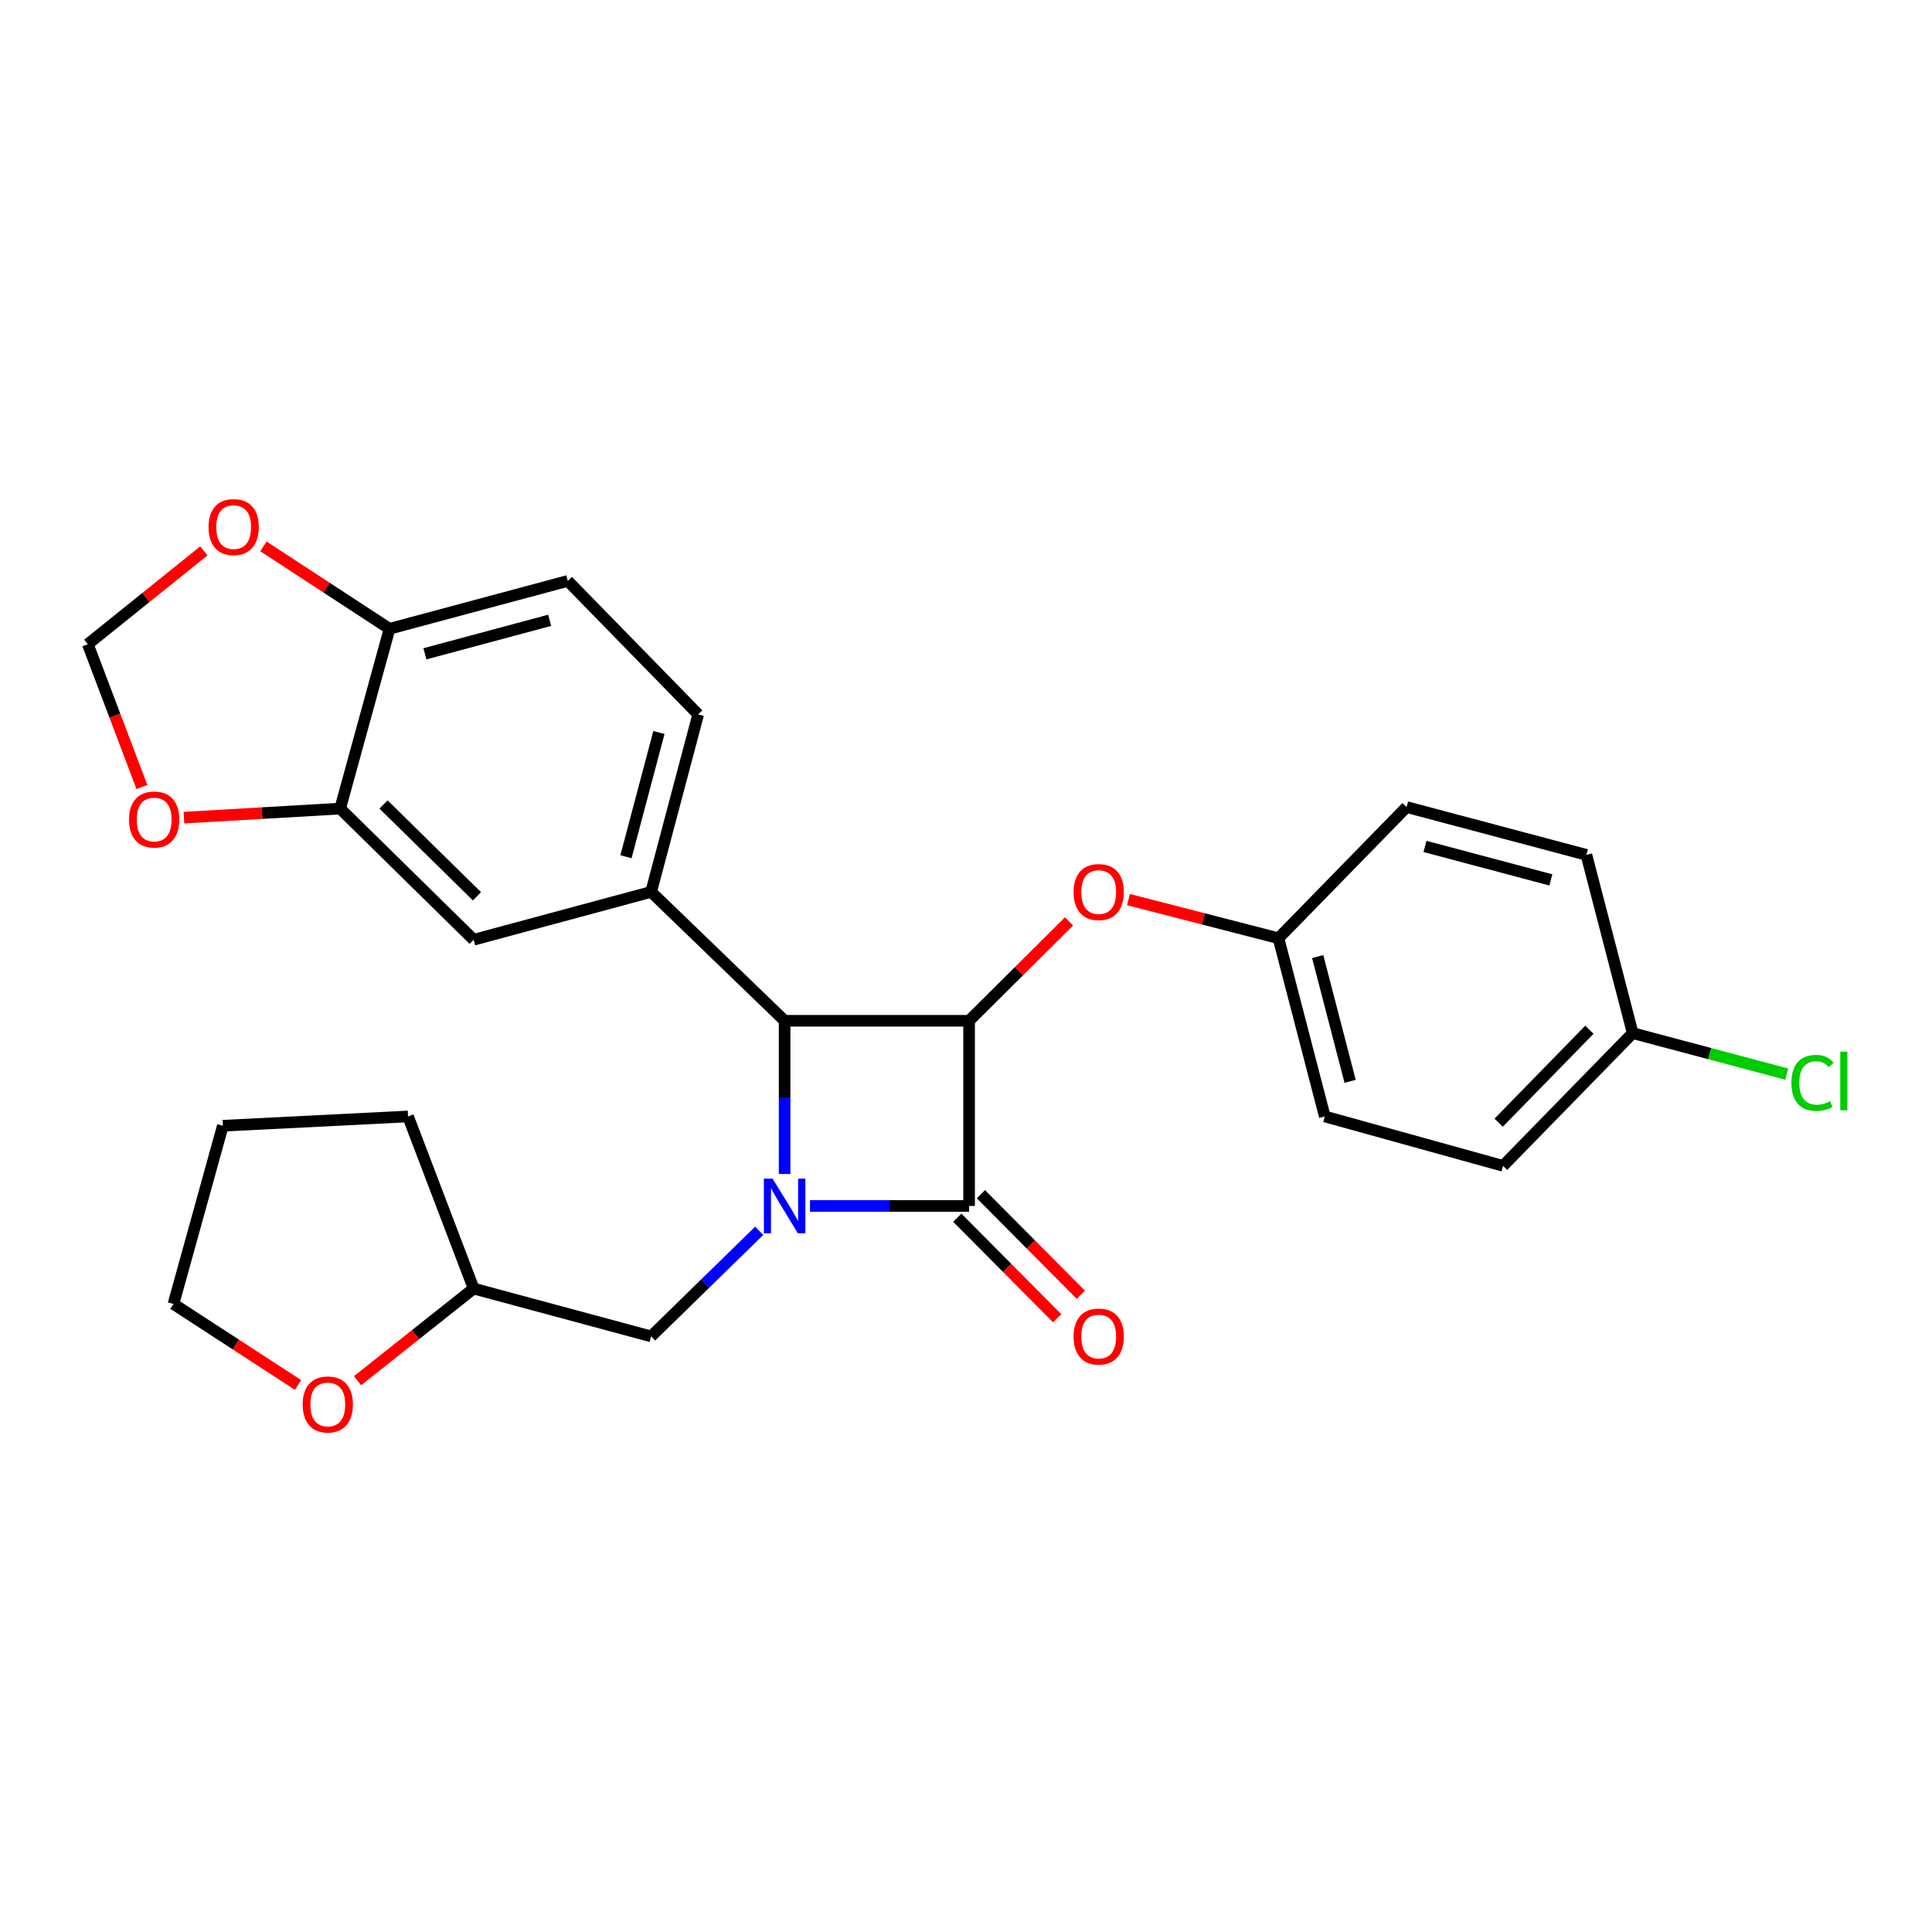 <?xml version='1.0' encoding='iso-8859-1'?>
<svg version='1.1' baseProfile='full'
              xmlns='http://www.w3.org/2000/svg'
                      xmlns:rdkit='http://www.rdkit.org/xml'
                      xmlns:xlink='http://www.w3.org/1999/xlink'
                  xml:space='preserve'
width='1000px' height='1000px' viewBox='0 0 1000 1000'>
<!-- END OF HEADER -->
<rect style='opacity:1.0;fill:#FFFFFF;stroke:none' width='1000' height='1000' x='0' y='0'> </rect>
<path class='bond-0' d='M 419.247,624.207 L 460.423,624.207' style='fill:none;fill-rule:evenodd;stroke:#0000FF;stroke-width:6px;stroke-linecap:butt;stroke-linejoin:miter;stroke-opacity:1' />
<path class='bond-0' d='M 460.423,624.207 L 501.599,624.207' style='fill:none;fill-rule:evenodd;stroke:#000000;stroke-width:6px;stroke-linecap:butt;stroke-linejoin:miter;stroke-opacity:1' />
<path class='bond-2' d='M 406.12,607.651 L 406.12,568.003' style='fill:none;fill-rule:evenodd;stroke:#0000FF;stroke-width:6px;stroke-linecap:butt;stroke-linejoin:miter;stroke-opacity:1' />
<path class='bond-2' d='M 406.12,568.003 L 406.12,528.355' style='fill:none;fill-rule:evenodd;stroke:#000000;stroke-width:6px;stroke-linecap:butt;stroke-linejoin:miter;stroke-opacity:1' />
<path class='bond-7' d='M 392.965,637.06 L 364.992,664.388' style='fill:none;fill-rule:evenodd;stroke:#0000FF;stroke-width:6px;stroke-linecap:butt;stroke-linejoin:miter;stroke-opacity:1' />
<path class='bond-7' d='M 364.992,664.388 L 337.02,691.717' style='fill:none;fill-rule:evenodd;stroke:#000000;stroke-width:6px;stroke-linecap:butt;stroke-linejoin:miter;stroke-opacity:1' />
<path class='bond-8' d='M 495.48,630.289 L 521.339,656.306' style='fill:none;fill-rule:evenodd;stroke:#000000;stroke-width:6px;stroke-linecap:butt;stroke-linejoin:miter;stroke-opacity:1' />
<path class='bond-8' d='M 521.339,656.306 L 547.198,682.324' style='fill:none;fill-rule:evenodd;stroke:#FF0000;stroke-width:6px;stroke-linecap:butt;stroke-linejoin:miter;stroke-opacity:1' />
<path class='bond-8' d='M 507.717,618.126 L 533.576,644.144' style='fill:none;fill-rule:evenodd;stroke:#000000;stroke-width:6px;stroke-linecap:butt;stroke-linejoin:miter;stroke-opacity:1' />
<path class='bond-8' d='M 533.576,644.144 L 559.435,670.161' style='fill:none;fill-rule:evenodd;stroke:#FF0000;stroke-width:6px;stroke-linecap:butt;stroke-linejoin:miter;stroke-opacity:1' />
<path class='bond-27' d='M 501.599,624.207 L 501.599,528.355' style='fill:none;fill-rule:evenodd;stroke:#000000;stroke-width:6px;stroke-linecap:butt;stroke-linejoin:miter;stroke-opacity:1' />
<path class='bond-1' d='M 501.599,528.355 L 406.12,528.355' style='fill:none;fill-rule:evenodd;stroke:#000000;stroke-width:6px;stroke-linecap:butt;stroke-linejoin:miter;stroke-opacity:1' />
<path class='bond-4' d='M 501.599,528.355 L 527.465,502.64' style='fill:none;fill-rule:evenodd;stroke:#000000;stroke-width:6px;stroke-linecap:butt;stroke-linejoin:miter;stroke-opacity:1' />
<path class='bond-4' d='M 527.465,502.64 L 553.33,476.926' style='fill:none;fill-rule:evenodd;stroke:#FF0000;stroke-width:6px;stroke-linecap:butt;stroke-linejoin:miter;stroke-opacity:1' />
<path class='bond-3' d='M 406.12,528.355 L 337.02,461.651' style='fill:none;fill-rule:evenodd;stroke:#000000;stroke-width:6px;stroke-linecap:butt;stroke-linejoin:miter;stroke-opacity:1' />
<path class='bond-6' d='M 337.02,461.651 L 245.154,486.419' style='fill:none;fill-rule:evenodd;stroke:#000000;stroke-width:6px;stroke-linecap:butt;stroke-linejoin:miter;stroke-opacity:1' />
<path class='bond-13' d='M 337.02,461.651 L 361.385,369.785' style='fill:none;fill-rule:evenodd;stroke:#000000;stroke-width:6px;stroke-linecap:butt;stroke-linejoin:miter;stroke-opacity:1' />
<path class='bond-13' d='M 323.998,443.448 L 341.054,379.142' style='fill:none;fill-rule:evenodd;stroke:#000000;stroke-width:6px;stroke-linecap:butt;stroke-linejoin:miter;stroke-opacity:1' />
<path class='bond-16' d='M 584.098,465.621 L 622.919,475.627' style='fill:none;fill-rule:evenodd;stroke:#FF0000;stroke-width:6px;stroke-linecap:butt;stroke-linejoin:miter;stroke-opacity:1' />
<path class='bond-16' d='M 622.919,475.627 L 661.74,485.633' style='fill:none;fill-rule:evenodd;stroke:#000000;stroke-width:6px;stroke-linecap:butt;stroke-linejoin:miter;stroke-opacity:1' />
<path class='bond-5' d='M 176.064,418.526 L 245.154,486.419' style='fill:none;fill-rule:evenodd;stroke:#000000;stroke-width:6px;stroke-linecap:butt;stroke-linejoin:miter;stroke-opacity:1' />
<path class='bond-5' d='M 198.52,416.404 L 246.884,463.929' style='fill:none;fill-rule:evenodd;stroke:#000000;stroke-width:6px;stroke-linecap:butt;stroke-linejoin:miter;stroke-opacity:1' />
<path class='bond-10' d='M 176.064,418.526 L 135.636,420.869' style='fill:none;fill-rule:evenodd;stroke:#000000;stroke-width:6px;stroke-linecap:butt;stroke-linejoin:miter;stroke-opacity:1' />
<path class='bond-10' d='M 135.636,420.869 L 95.209,423.212' style='fill:none;fill-rule:evenodd;stroke:#FF0000;stroke-width:6px;stroke-linecap:butt;stroke-linejoin:miter;stroke-opacity:1' />
<path class='bond-29' d='M 176.064,418.526 L 201.618,325.463' style='fill:none;fill-rule:evenodd;stroke:#000000;stroke-width:6px;stroke-linecap:butt;stroke-linejoin:miter;stroke-opacity:1' />
<path class='bond-17' d='M 337.02,691.717 L 245.154,666.958' style='fill:none;fill-rule:evenodd;stroke:#000000;stroke-width:6px;stroke-linecap:butt;stroke-linejoin:miter;stroke-opacity:1' />
<path class='bond-9' d='M 201.618,325.463 L 293.886,300.685' style='fill:none;fill-rule:evenodd;stroke:#000000;stroke-width:6px;stroke-linecap:butt;stroke-linejoin:miter;stroke-opacity:1' />
<path class='bond-9' d='M 219.933,338.409 L 284.52,321.065' style='fill:none;fill-rule:evenodd;stroke:#000000;stroke-width:6px;stroke-linecap:butt;stroke-linejoin:miter;stroke-opacity:1' />
<path class='bond-11' d='M 201.618,325.463 L 168.983,304.134' style='fill:none;fill-rule:evenodd;stroke:#000000;stroke-width:6px;stroke-linecap:butt;stroke-linejoin:miter;stroke-opacity:1' />
<path class='bond-11' d='M 168.983,304.134 L 136.348,282.805' style='fill:none;fill-rule:evenodd;stroke:#FF0000;stroke-width:6px;stroke-linecap:butt;stroke-linejoin:miter;stroke-opacity:1' />
<path class='bond-12' d='M 73.456,407.361 L 59.455,370.4' style='fill:none;fill-rule:evenodd;stroke:#FF0000;stroke-width:6px;stroke-linecap:butt;stroke-linejoin:miter;stroke-opacity:1' />
<path class='bond-12' d='M 59.455,370.4 L 45.455,333.438' style='fill:none;fill-rule:evenodd;stroke:#000000;stroke-width:6px;stroke-linecap:butt;stroke-linejoin:miter;stroke-opacity:1' />
<path class='bond-30' d='M 105.517,285.136 L 75.486,309.287' style='fill:none;fill-rule:evenodd;stroke:#FF0000;stroke-width:6px;stroke-linecap:butt;stroke-linejoin:miter;stroke-opacity:1' />
<path class='bond-30' d='M 75.486,309.287 L 45.455,333.438' style='fill:none;fill-rule:evenodd;stroke:#000000;stroke-width:6px;stroke-linecap:butt;stroke-linejoin:miter;stroke-opacity:1' />
<path class='bond-14' d='M 361.385,369.785 L 293.886,300.685' style='fill:none;fill-rule:evenodd;stroke:#000000;stroke-width:6px;stroke-linecap:butt;stroke-linejoin:miter;stroke-opacity:1' />
<path class='bond-15' d='M 185.07,714.638 L 215.112,690.798' style='fill:none;fill-rule:evenodd;stroke:#FF0000;stroke-width:6px;stroke-linecap:butt;stroke-linejoin:miter;stroke-opacity:1' />
<path class='bond-15' d='M 215.112,690.798 L 245.154,666.958' style='fill:none;fill-rule:evenodd;stroke:#000000;stroke-width:6px;stroke-linecap:butt;stroke-linejoin:miter;stroke-opacity:1' />
<path class='bond-24' d='M 154.279,716.865 L 122.033,695.899' style='fill:none;fill-rule:evenodd;stroke:#FF0000;stroke-width:6px;stroke-linecap:butt;stroke-linejoin:miter;stroke-opacity:1' />
<path class='bond-24' d='M 122.033,695.899 L 89.787,674.933' style='fill:none;fill-rule:evenodd;stroke:#000000;stroke-width:6px;stroke-linecap:butt;stroke-linejoin:miter;stroke-opacity:1' />
<path class='bond-20' d='M 661.74,485.633 L 728.051,417.731' style='fill:none;fill-rule:evenodd;stroke:#000000;stroke-width:6px;stroke-linecap:butt;stroke-linejoin:miter;stroke-opacity:1' />
<path class='bond-21' d='M 661.74,485.633 L 685.713,577.872' style='fill:none;fill-rule:evenodd;stroke:#000000;stroke-width:6px;stroke-linecap:butt;stroke-linejoin:miter;stroke-opacity:1' />
<path class='bond-21' d='M 682.035,495.129 L 698.816,559.696' style='fill:none;fill-rule:evenodd;stroke:#000000;stroke-width:6px;stroke-linecap:butt;stroke-linejoin:miter;stroke-opacity:1' />
<path class='bond-25' d='M 245.154,666.958 L 211.203,577.872' style='fill:none;fill-rule:evenodd;stroke:#000000;stroke-width:6px;stroke-linecap:butt;stroke-linejoin:miter;stroke-opacity:1' />
<path class='bond-18' d='M 845.078,534.738 L 777.981,603.455' style='fill:none;fill-rule:evenodd;stroke:#000000;stroke-width:6px;stroke-linecap:butt;stroke-linejoin:miter;stroke-opacity:1' />
<path class='bond-18' d='M 822.668,532.992 L 775.701,581.094' style='fill:none;fill-rule:evenodd;stroke:#000000;stroke-width:6px;stroke-linecap:butt;stroke-linejoin:miter;stroke-opacity:1' />
<path class='bond-19' d='M 845.078,534.738 L 884.95,545.353' style='fill:none;fill-rule:evenodd;stroke:#000000;stroke-width:6px;stroke-linecap:butt;stroke-linejoin:miter;stroke-opacity:1' />
<path class='bond-19' d='M 884.95,545.353 L 924.823,555.968' style='fill:none;fill-rule:evenodd;stroke:#00CC00;stroke-width:6px;stroke-linecap:butt;stroke-linejoin:miter;stroke-opacity:1' />
<path class='bond-31' d='M 845.078,534.738 L 821.114,442.471' style='fill:none;fill-rule:evenodd;stroke:#000000;stroke-width:6px;stroke-linecap:butt;stroke-linejoin:miter;stroke-opacity:1' />
<path class='bond-22' d='M 728.051,417.731 L 821.114,442.471' style='fill:none;fill-rule:evenodd;stroke:#000000;stroke-width:6px;stroke-linecap:butt;stroke-linejoin:miter;stroke-opacity:1' />
<path class='bond-22' d='M 737.578,438.116 L 802.722,455.434' style='fill:none;fill-rule:evenodd;stroke:#000000;stroke-width:6px;stroke-linecap:butt;stroke-linejoin:miter;stroke-opacity:1' />
<path class='bond-23' d='M 685.713,577.872 L 777.981,603.455' style='fill:none;fill-rule:evenodd;stroke:#000000;stroke-width:6px;stroke-linecap:butt;stroke-linejoin:miter;stroke-opacity:1' />
<path class='bond-28' d='M 89.787,674.933 L 115.35,582.684' style='fill:none;fill-rule:evenodd;stroke:#000000;stroke-width:6px;stroke-linecap:butt;stroke-linejoin:miter;stroke-opacity:1' />
<path class='bond-26' d='M 211.203,577.872 L 115.35,582.684' style='fill:none;fill-rule:evenodd;stroke:#000000;stroke-width:6px;stroke-linecap:butt;stroke-linejoin:miter;stroke-opacity:1' />
<path  class='atom-0' d='M 399.86 610.047
L 409.14 625.047
Q 410.06 626.527, 411.54 629.207
Q 413.02 631.887, 413.1 632.047
L 413.1 610.047
L 416.86 610.047
L 416.86 638.367
L 412.98 638.367
L 403.02 621.967
Q 401.86 620.047, 400.62 617.847
Q 399.42 615.647, 399.06 614.967
L 399.06 638.367
L 395.38 638.367
L 395.38 610.047
L 399.86 610.047
' fill='#0000FF'/>
<path  class='atom-5' d='M 555.696 461.731
Q 555.696 454.931, 559.056 451.131
Q 562.416 447.331, 568.696 447.331
Q 574.976 447.331, 578.336 451.131
Q 581.696 454.931, 581.696 461.731
Q 581.696 468.611, 578.296 472.531
Q 574.896 476.411, 568.696 476.411
Q 562.456 476.411, 559.056 472.531
Q 555.696 468.651, 555.696 461.731
M 568.696 473.211
Q 573.016 473.211, 575.336 470.331
Q 577.696 467.411, 577.696 461.731
Q 577.696 456.171, 575.336 453.371
Q 573.016 450.531, 568.696 450.531
Q 564.376 450.531, 562.016 453.331
Q 559.696 456.131, 559.696 461.731
Q 559.696 467.451, 562.016 470.331
Q 564.376 473.211, 568.696 473.211
' fill='#FF0000'/>
<path  class='atom-9' d='M 555.696 691.797
Q 555.696 684.997, 559.056 681.197
Q 562.416 677.397, 568.696 677.397
Q 574.976 677.397, 578.336 681.197
Q 581.696 684.997, 581.696 691.797
Q 581.696 698.677, 578.296 702.597
Q 574.896 706.477, 568.696 706.477
Q 562.456 706.477, 559.056 702.597
Q 555.696 698.717, 555.696 691.797
M 568.696 703.277
Q 573.016 703.277, 575.336 700.397
Q 577.696 697.477, 577.696 691.797
Q 577.696 686.237, 575.336 683.437
Q 573.016 680.597, 568.696 680.597
Q 564.376 680.597, 562.016 683.397
Q 559.696 686.197, 559.696 691.797
Q 559.696 697.517, 562.016 700.397
Q 564.376 703.277, 568.696 703.277
' fill='#FF0000'/>
<path  class='atom-11' d='M 66.799 424.185
Q 66.799 417.385, 70.159 413.585
Q 73.519 409.785, 79.799 409.785
Q 86.079 409.785, 89.439 413.585
Q 92.799 417.385, 92.799 424.185
Q 92.799 431.065, 89.399 434.985
Q 85.999 438.865, 79.799 438.865
Q 73.559 438.865, 70.159 434.985
Q 66.799 431.105, 66.799 424.185
M 79.799 435.665
Q 84.119 435.665, 86.439 432.785
Q 88.799 429.865, 88.799 424.185
Q 88.799 418.625, 86.439 415.825
Q 84.119 412.985, 79.799 412.985
Q 75.479 412.985, 73.119 415.785
Q 70.799 418.585, 70.799 424.185
Q 70.799 429.905, 73.119 432.785
Q 75.479 435.665, 79.799 435.665
' fill='#FF0000'/>
<path  class='atom-12' d='M 107.939 272.814
Q 107.939 266.014, 111.299 262.214
Q 114.659 258.414, 120.939 258.414
Q 127.219 258.414, 130.579 262.214
Q 133.939 266.014, 133.939 272.814
Q 133.939 279.694, 130.539 283.614
Q 127.139 287.494, 120.939 287.494
Q 114.699 287.494, 111.299 283.614
Q 107.939 279.734, 107.939 272.814
M 120.939 284.294
Q 125.259 284.294, 127.579 281.414
Q 129.939 278.494, 129.939 272.814
Q 129.939 267.254, 127.579 264.454
Q 125.259 261.614, 120.939 261.614
Q 116.619 261.614, 114.259 264.414
Q 111.939 267.214, 111.939 272.814
Q 111.939 278.534, 114.259 281.414
Q 116.619 284.294, 120.939 284.294
' fill='#FF0000'/>
<path  class='atom-16' d='M 156.661 726.946
Q 156.661 720.146, 160.021 716.346
Q 163.381 712.546, 169.661 712.546
Q 175.941 712.546, 179.301 716.346
Q 182.661 720.146, 182.661 726.946
Q 182.661 733.826, 179.261 737.746
Q 175.861 741.626, 169.661 741.626
Q 163.421 741.626, 160.021 737.746
Q 156.661 733.866, 156.661 726.946
M 169.661 738.426
Q 173.981 738.426, 176.301 735.546
Q 178.661 732.626, 178.661 726.946
Q 178.661 721.386, 176.301 718.586
Q 173.981 715.746, 169.661 715.746
Q 165.341 715.746, 162.981 718.546
Q 160.661 721.346, 160.661 726.946
Q 160.661 732.666, 162.981 735.546
Q 165.341 738.426, 169.661 738.426
' fill='#FF0000'/>
<path  class='atom-20' d='M 927.231 560.496
Q 927.231 553.456, 930.511 549.776
Q 933.831 546.056, 940.111 546.056
Q 945.951 546.056, 949.071 550.176
L 946.431 552.336
Q 944.151 549.336, 940.111 549.336
Q 935.831 549.336, 933.551 552.216
Q 931.311 555.056, 931.311 560.496
Q 931.311 566.096, 933.631 568.976
Q 935.991 571.856, 940.551 571.856
Q 943.671 571.856, 947.311 569.976
L 948.431 572.976
Q 946.951 573.936, 944.711 574.496
Q 942.471 575.056, 939.991 575.056
Q 933.831 575.056, 930.511 571.296
Q 927.231 567.536, 927.231 560.496
' fill='#00CC00'/>
<path  class='atom-20' d='M 952.511 544.336
L 956.191 544.336
L 956.191 574.696
L 952.511 574.696
L 952.511 544.336
' fill='#00CC00'/>
</svg>
